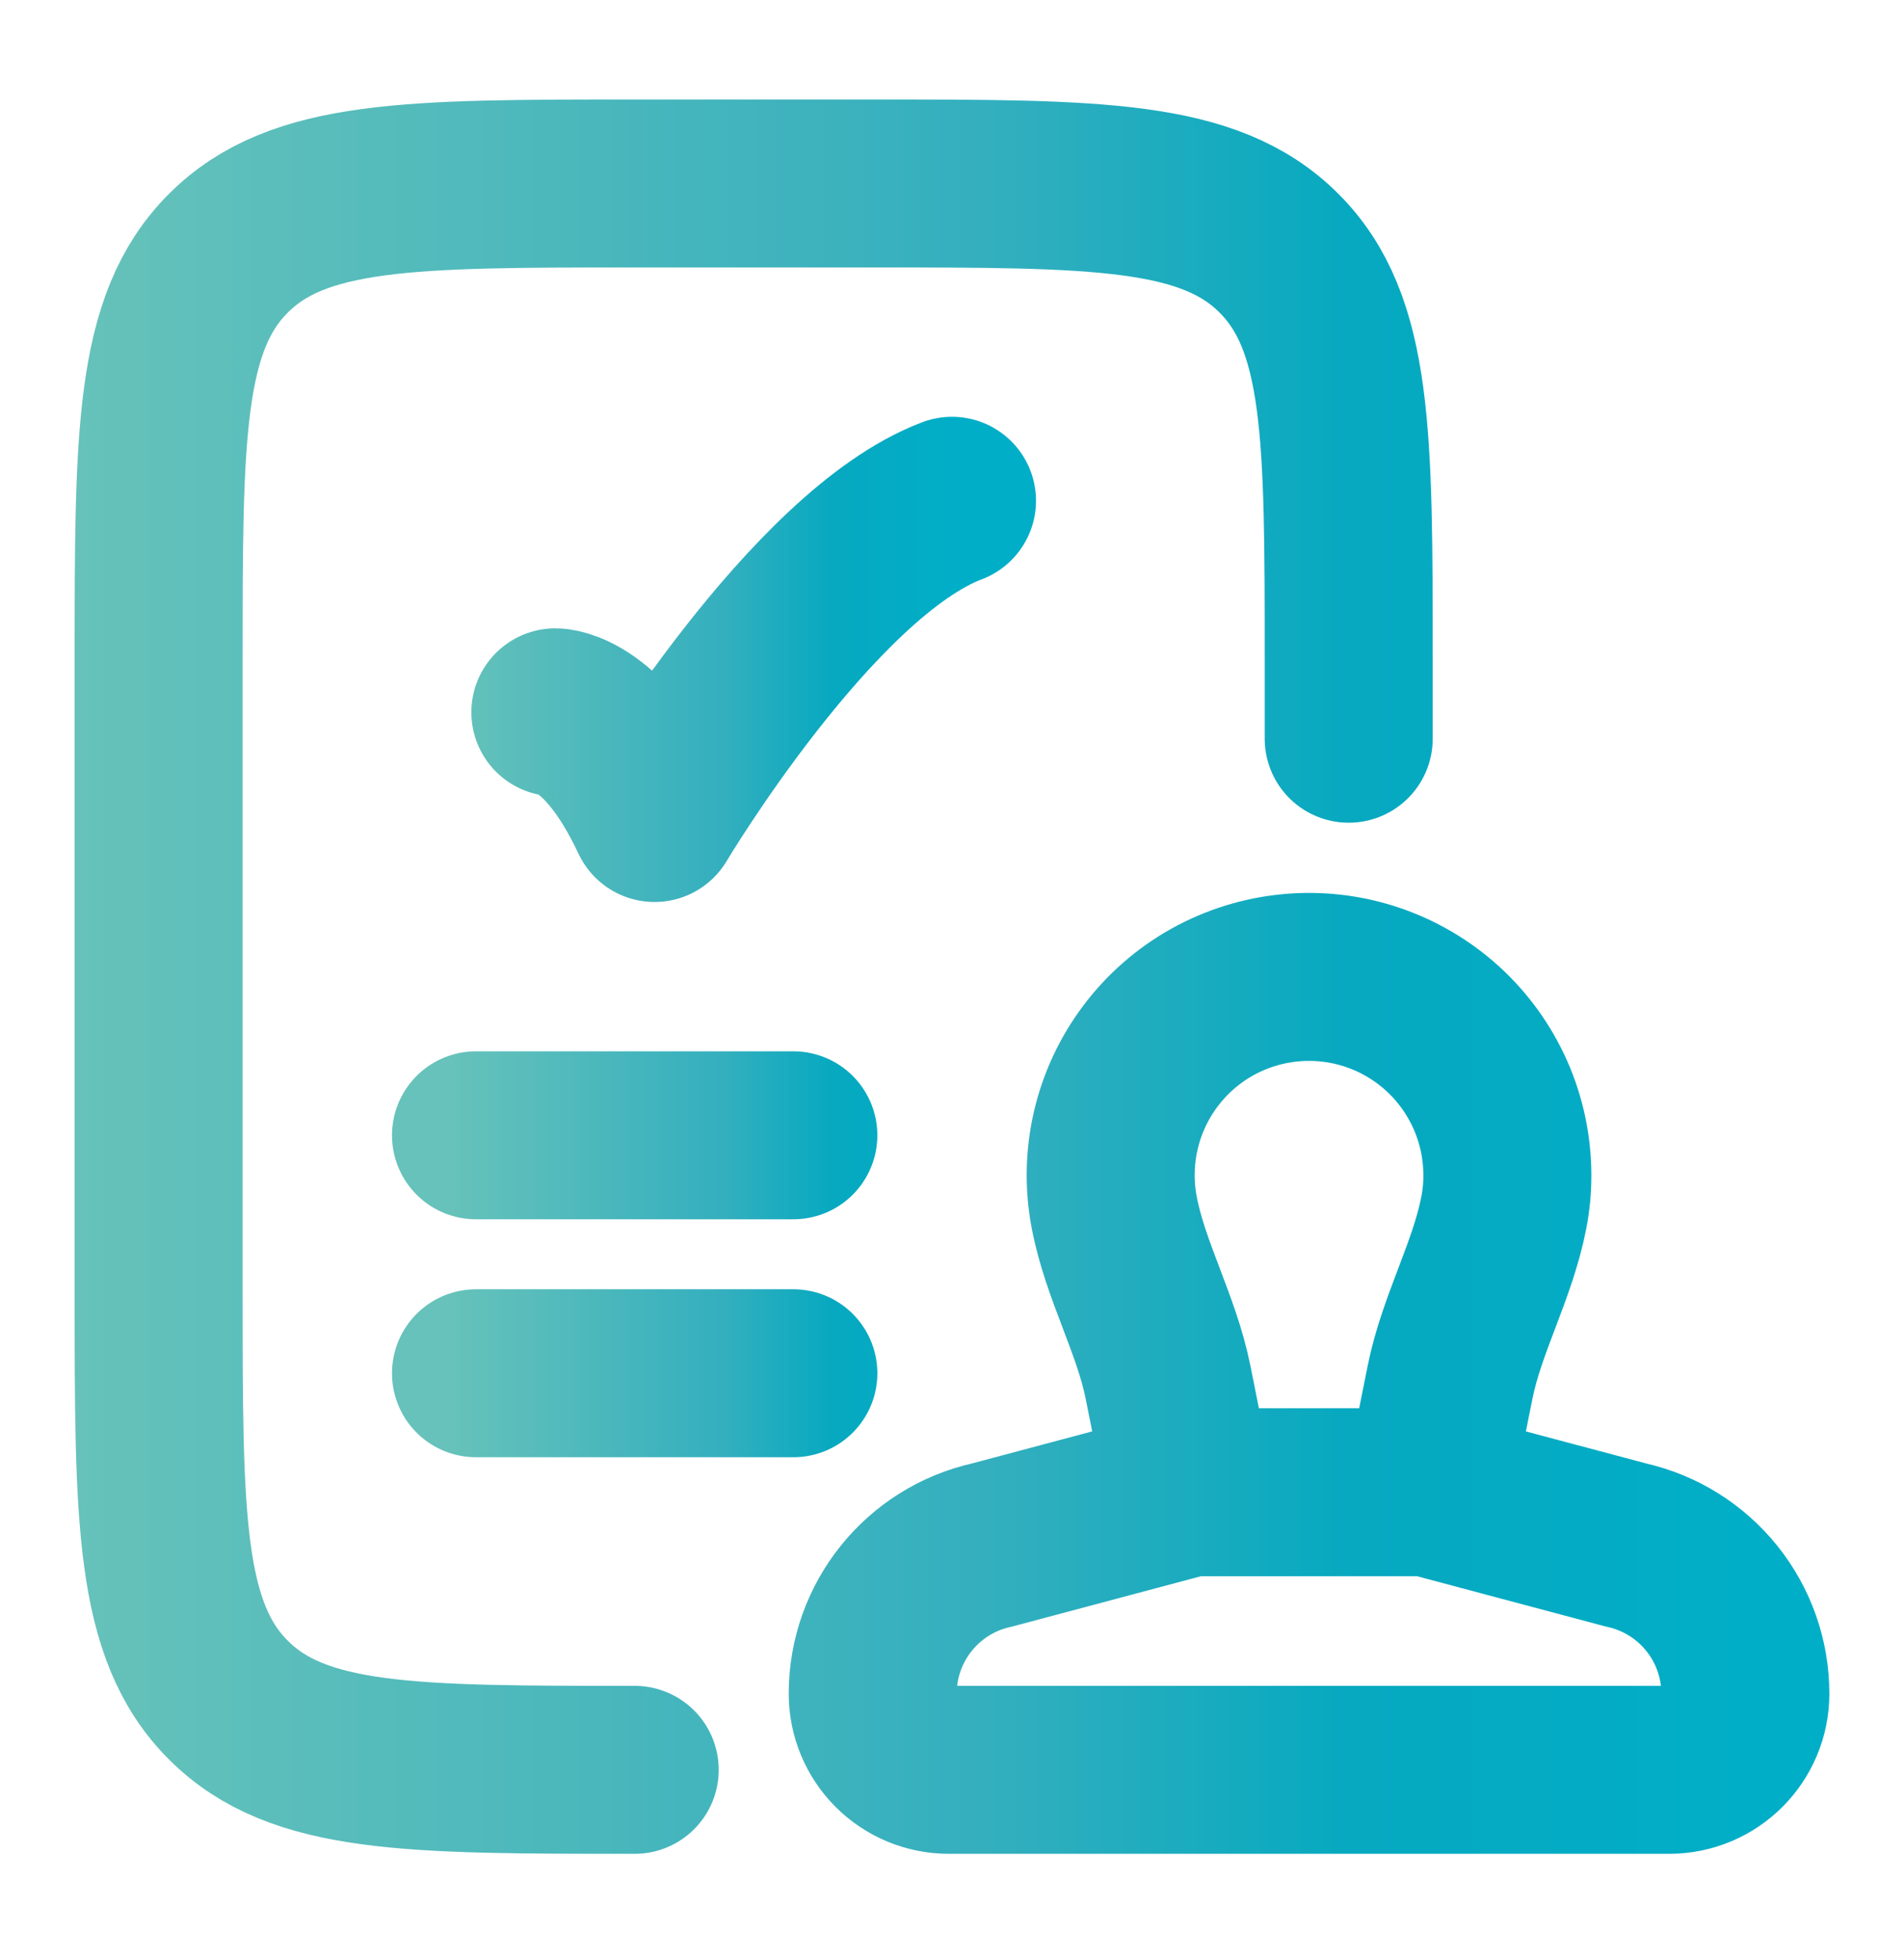 <svg width="34" height="35" viewBox="0 0 34 35" fill="none" xmlns="http://www.w3.org/2000/svg">
<path d="M25.5 26.652L25.894 24.688C26.101 23.65 26.656 22.691 26.855 21.651C26.897 21.435 26.918 21.213 26.917 20.985C26.916 20.492 26.813 20.005 26.613 19.554C26.413 19.104 26.122 18.7 25.757 18.368C25.392 18.037 24.962 17.785 24.494 17.629C24.027 17.474 23.532 17.417 23.041 17.464C22.55 17.51 22.075 17.659 21.644 17.899C21.214 18.14 20.839 18.468 20.543 18.863C20.247 19.257 20.037 19.708 19.925 20.189C19.814 20.669 19.804 21.167 19.896 21.651C20.094 22.692 20.649 23.648 20.858 24.688L21.25 26.652M25.5 26.652H21.25M25.5 26.652L29.038 27.595C29.642 27.73 30.182 28.066 30.569 28.549C30.956 29.031 31.167 29.631 31.167 30.25C31.167 31.001 30.558 31.61 29.807 31.61H16.944C16.583 31.61 16.237 31.467 15.982 31.212C15.727 30.957 15.584 30.611 15.584 30.25C15.584 28.975 16.469 27.872 17.713 27.595L21.25 26.652M24.084 13.194V11.777C24.084 7.771 24.084 5.766 22.838 4.522C21.594 3.277 19.59 3.277 15.584 3.277H11.334C7.327 3.277 5.323 3.277 4.079 4.522C2.833 5.766 2.833 7.771 2.833 11.777V23.11C2.833 27.116 2.833 29.121 4.079 30.365C5.323 31.61 7.327 31.61 11.334 31.61" stroke="url(#paint0_linear_2623_2609)" stroke-width="3" stroke-linecap="round" stroke-linejoin="round"/>
<path d="M9.917 12.722C9.917 12.722 10.802 12.722 11.688 14.61C11.688 14.61 14.5 9.889 17 8.944M8.5 20.277H14.167M8.5 24.527H14.167" stroke="url(#paint1_linear_2623_2609)" stroke-width="3" stroke-linecap="round" stroke-linejoin="round"/>
<defs>
<linearGradient id="paint0_linear_2623_2609" x1="31.344" y1="14.492" x2="1.397" y2="14.496" gradientUnits="userSpaceOnUse">
<stop stop-color="#01AEC7"/>
<stop offset="0.24" stop-color="#06A9C0"/>
<stop offset="0.46" stop-color="#34AFBE"/>
<stop offset="1" stop-color="#66C2BA"/>
</linearGradient>
<linearGradient id="paint1_linear_2623_2609" x1="17.053" y1="15.112" x2="8.069" y2="15.113" gradientUnits="userSpaceOnUse">
<stop stop-color="#01AEC7"/>
<stop offset="0.24" stop-color="#06A9C0"/>
<stop offset="0.46" stop-color="#34AFBE"/>
<stop offset="1" stop-color="#66C2BA"/>
</linearGradient>
</defs>
</svg>
